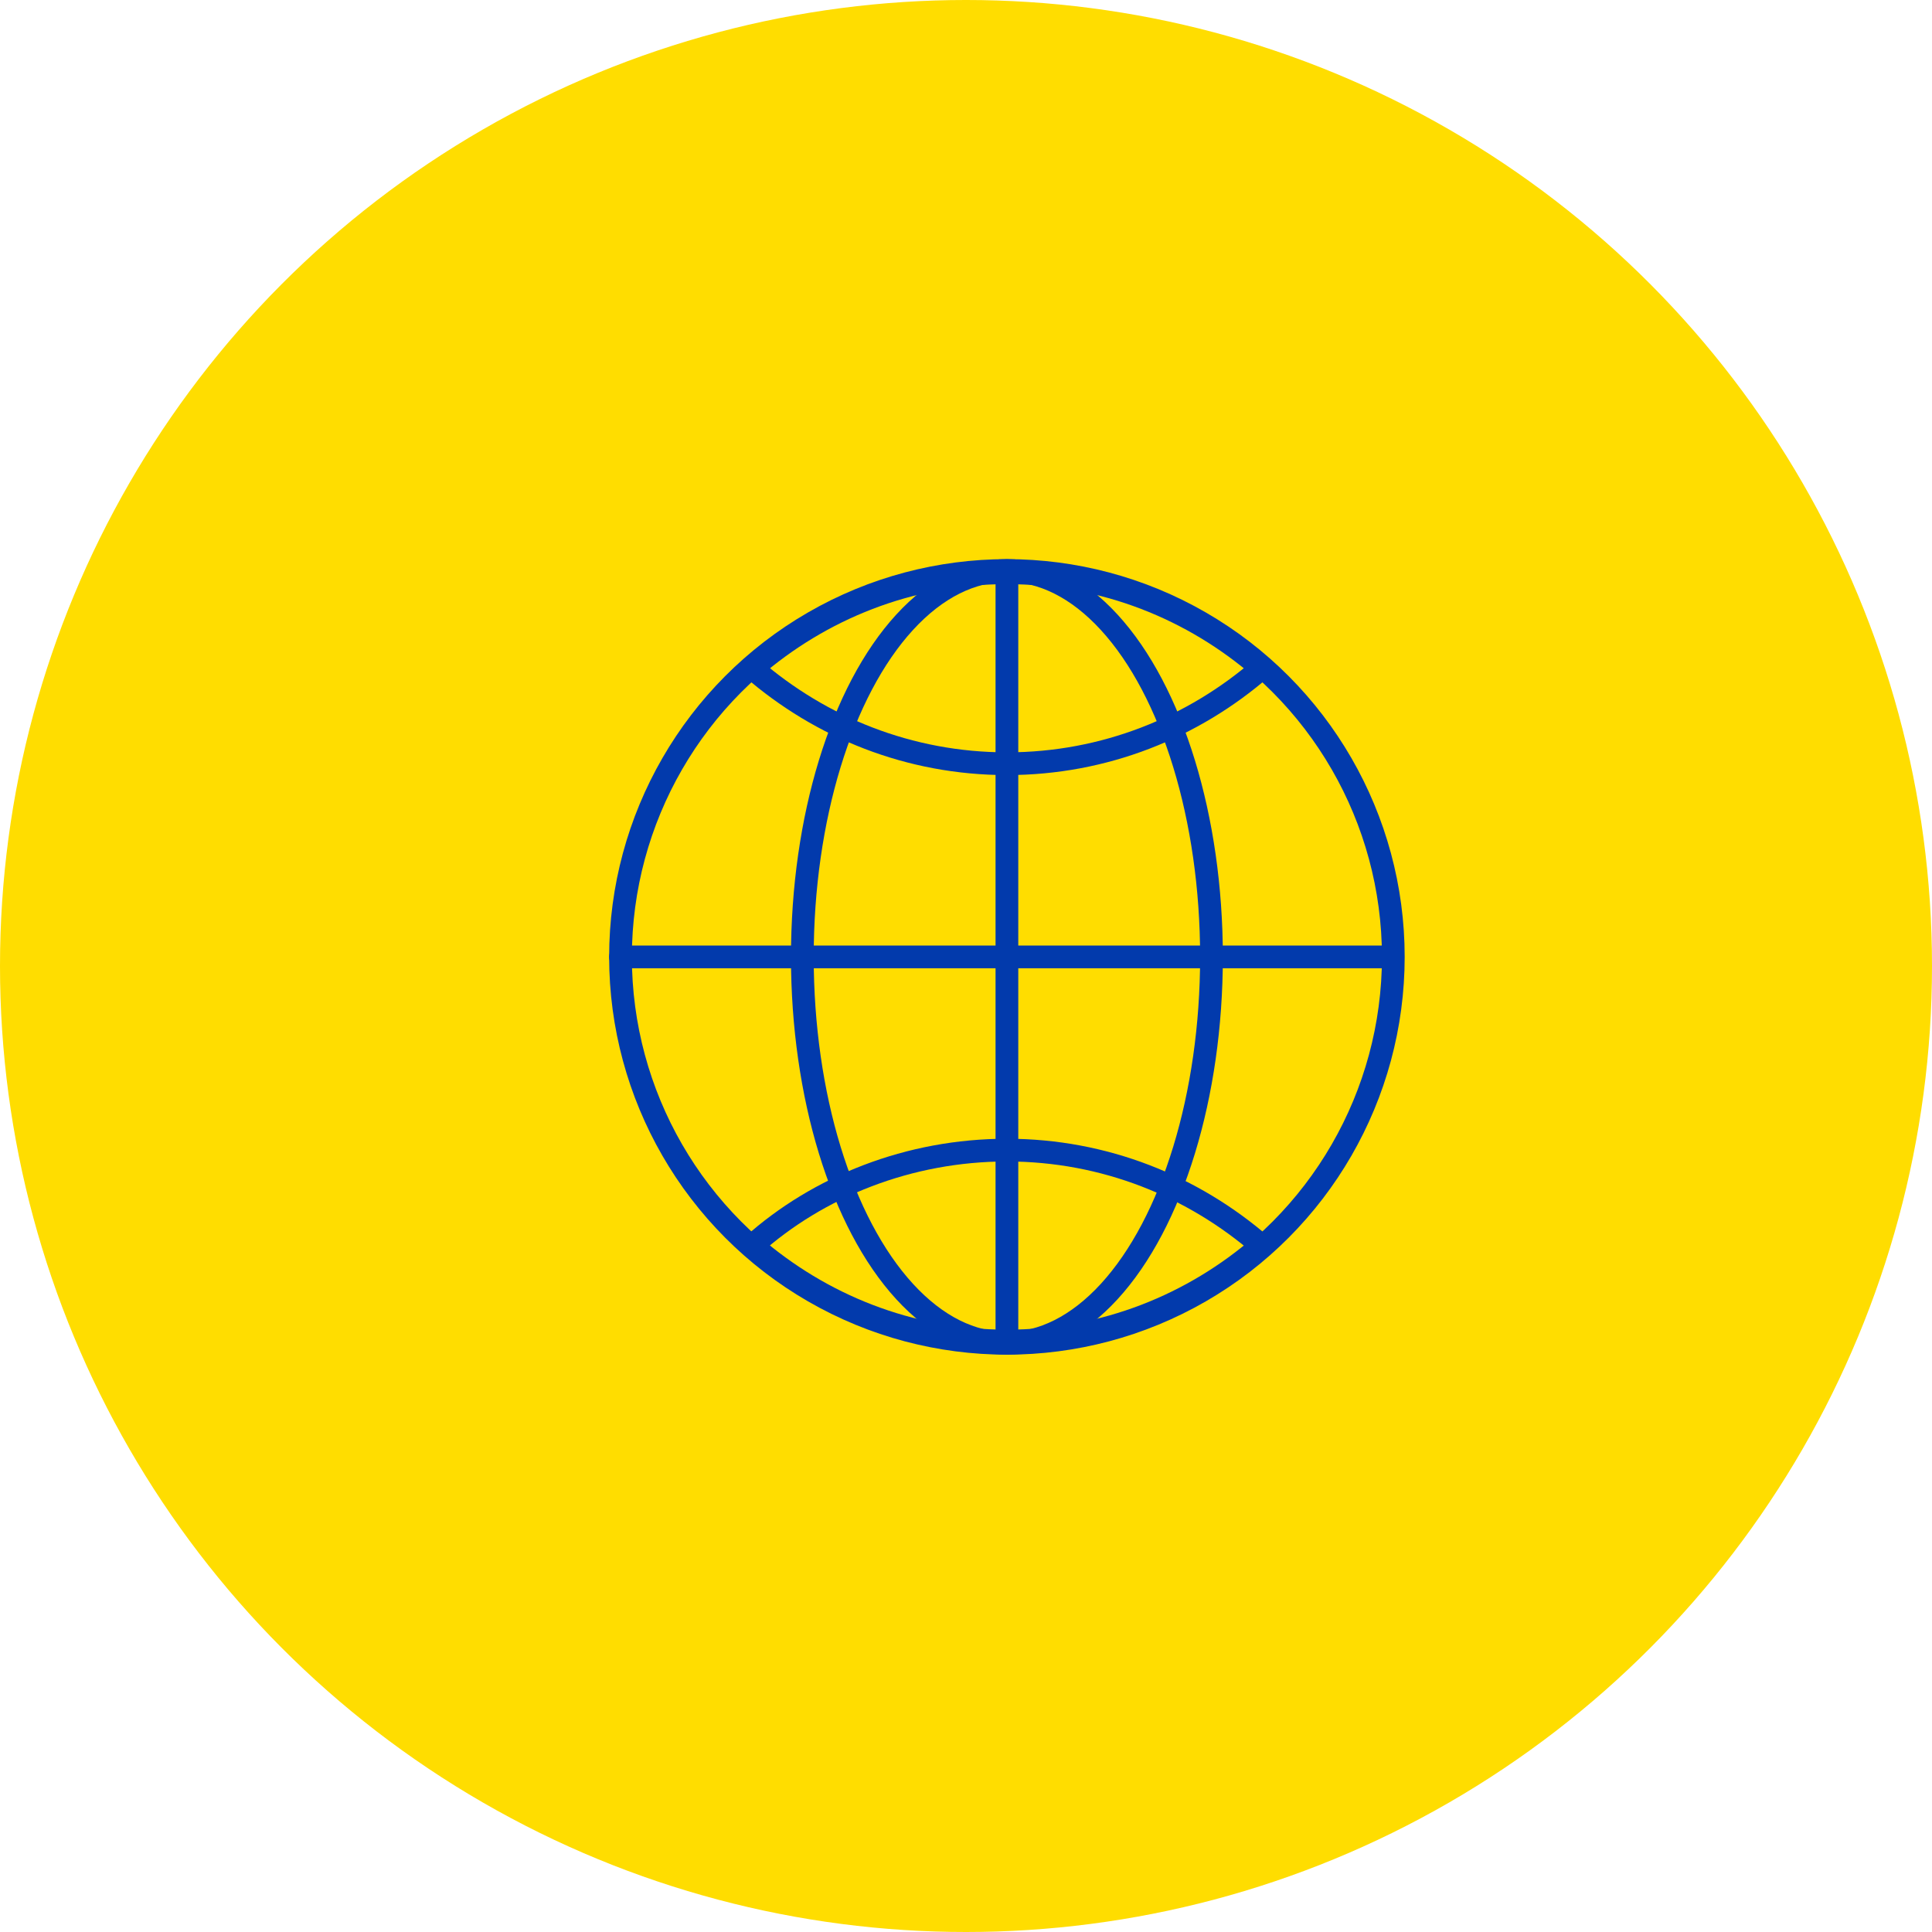 <?xml version="1.0" encoding="utf-8"?>
<!-- Generator: Adobe Illustrator 27.7.0, SVG Export Plug-In . SVG Version: 6.00 Build 0)  -->
<svg version="1.1" id="Layer_1" xmlns="http://www.w3.org/2000/svg" xmlns:xlink="http://www.w3.org/1999/xlink" x="0px" y="0px"
	 viewBox="0 0 85 85" style="enable-background:new 0 0 85 85;" xml:space="preserve">
<style type="text/css">
	.st0{fill:#FFDD00;}
	.st1{fill:none;stroke:#023AAC;stroke-linecap:round;stroke-linejoin:round;stroke-miterlimit:10;}
</style>
<circle class="st0" cx="42.5" cy="42.5" r="42.5"/>
<g>
	<circle class="st1" cx="44.3" cy="42.1" r="17"/>
	<ellipse class="st1" cx="44.3" cy="42.1" rx="9" ry="17"/>
	<g>
		<path class="st1" d="M33.1,54.8c3,2.6,6.9,4.2,11.2,4.2s8.2-1.6,11.2-4.2c-3-2.6-6.9-4.2-11.2-4.2S36,52.2,33.1,54.8z"/>
		<path class="st1" d="M55.5,29.4c-3-2.6-6.9-4.2-11.2-4.2s-8.2,1.6-11.2,4.2c3,2.6,6.9,4.2,11.2,4.2S52.5,32,55.5,29.4z"/>
	</g>
	<line class="st1" x1="27.3" y1="42.1" x2="61.2" y2="42.1"/>
	<line class="st1" x1="44.3" y1="59" x2="44.3" y2="25.2"/>
</g>
</svg>
